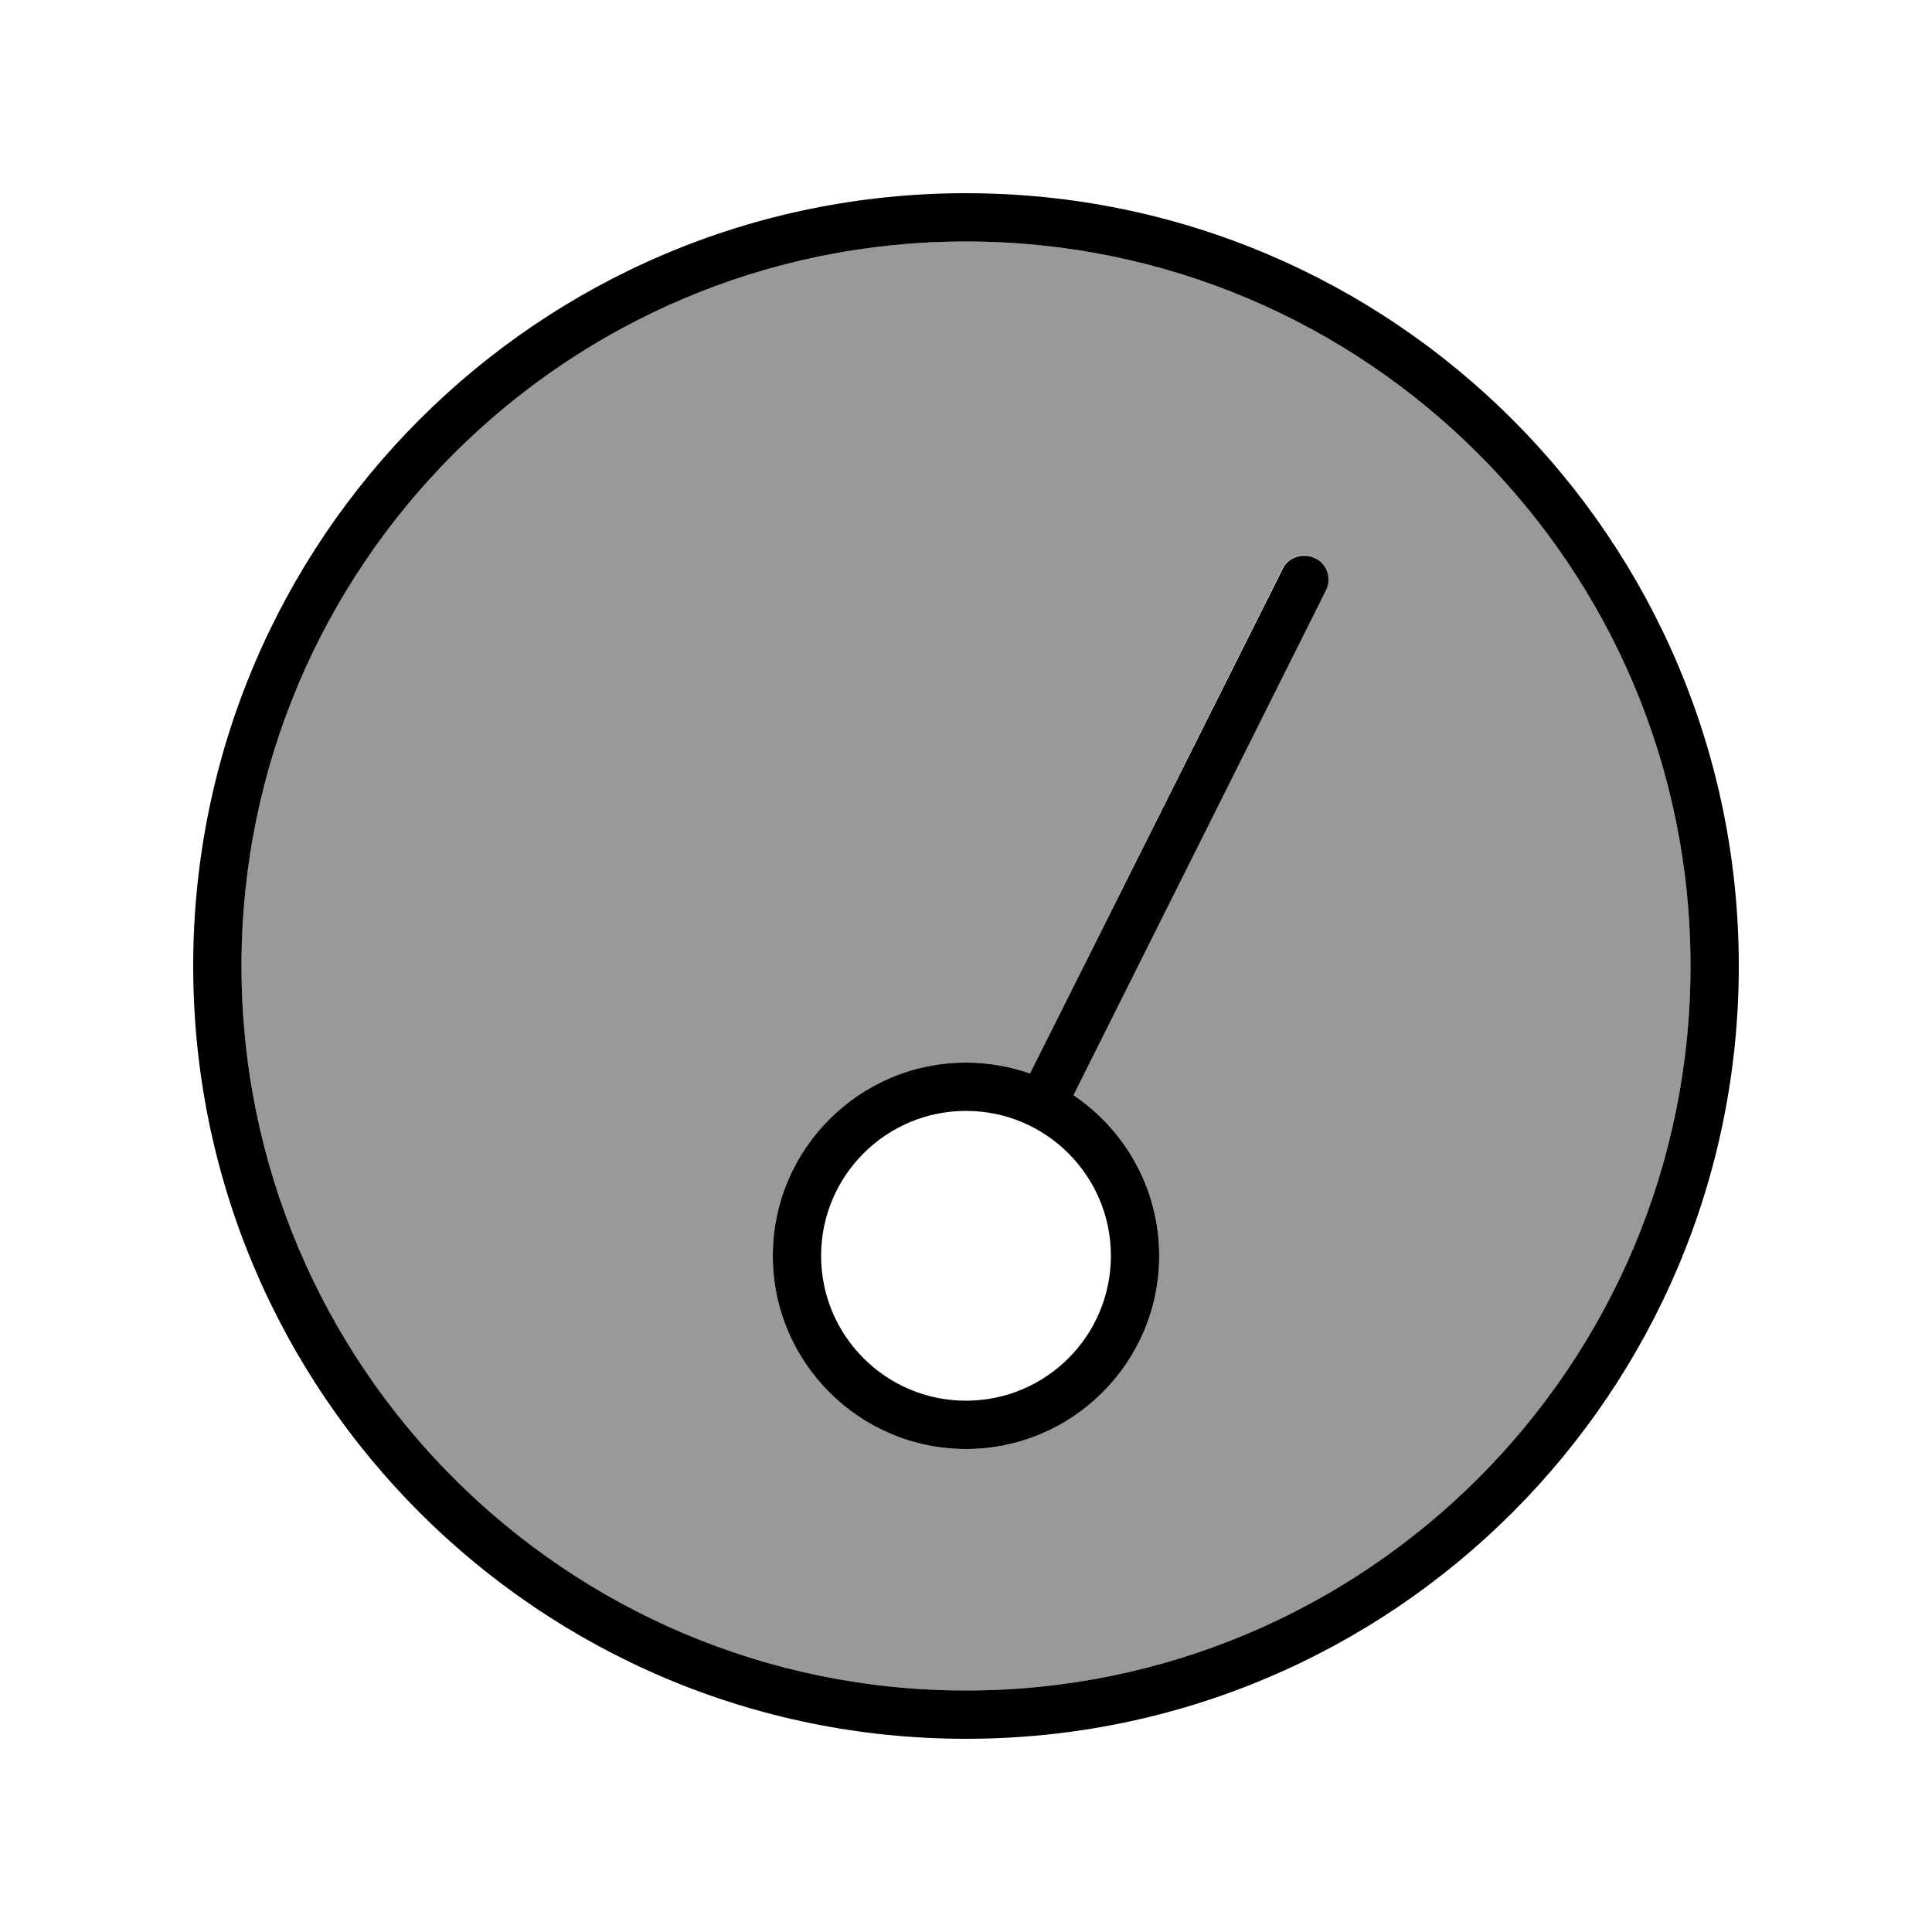 <svg xmlns="http://www.w3.org/2000/svg" viewBox="0 0 640 640"><!--! Font Awesome Pro 7.1.0 by @fontawesome - https://fontawesome.com License - https://fontawesome.com/license (Commercial License) Copyright 2025 Fonticons, Inc. --><path opacity=".4" fill="currentColor" d="M80 320C80 452.5 187.5 560 320 560C452.5 560 560 452.5 560 320C560 187.5 452.5 80 320 80C187.5 80 80 187.5 80 320zM256 416C256 380.7 284.7 352 320 352C327.4 352 334.6 353.3 341.2 355.6L424.8 188.4C426.8 184.4 431.6 182.8 435.5 184.8C439.4 186.8 441.1 191.6 439.1 195.5L355.6 362.8C372.8 374.3 384 393.8 384 416C384 451.3 355.3 480 320 480C284.7 480 256 451.3 256 416z"/><path fill="currentColor" d="M320 80C452.5 80 560 187.5 560 320C560 452.5 452.5 560 320 560C187.5 560 80 452.5 80 320C80 187.5 187.5 80 320 80zM320 576C461.4 576 576 461.4 576 320C576 178.6 461.4 64 320 64C178.6 64 64 178.6 64 320C64 461.4 178.6 576 320 576zM320 368C346.5 368 368 389.5 368 416C368 442.5 346.5 464 320 464C293.5 464 272 442.5 272 416C272 389.5 293.5 368 320 368zM320 480C355.3 480 384 451.3 384 416C384 393.8 372.7 374.3 355.6 362.8L439.2 195.6C441.2 191.6 439.6 186.8 435.6 184.9C431.6 183 426.8 184.5 424.9 188.5L341.2 355.6C334.6 353.3 327.4 352 320 352C284.7 352 256 380.7 256 416C256 451.3 284.7 480 320 480z"/></svg>